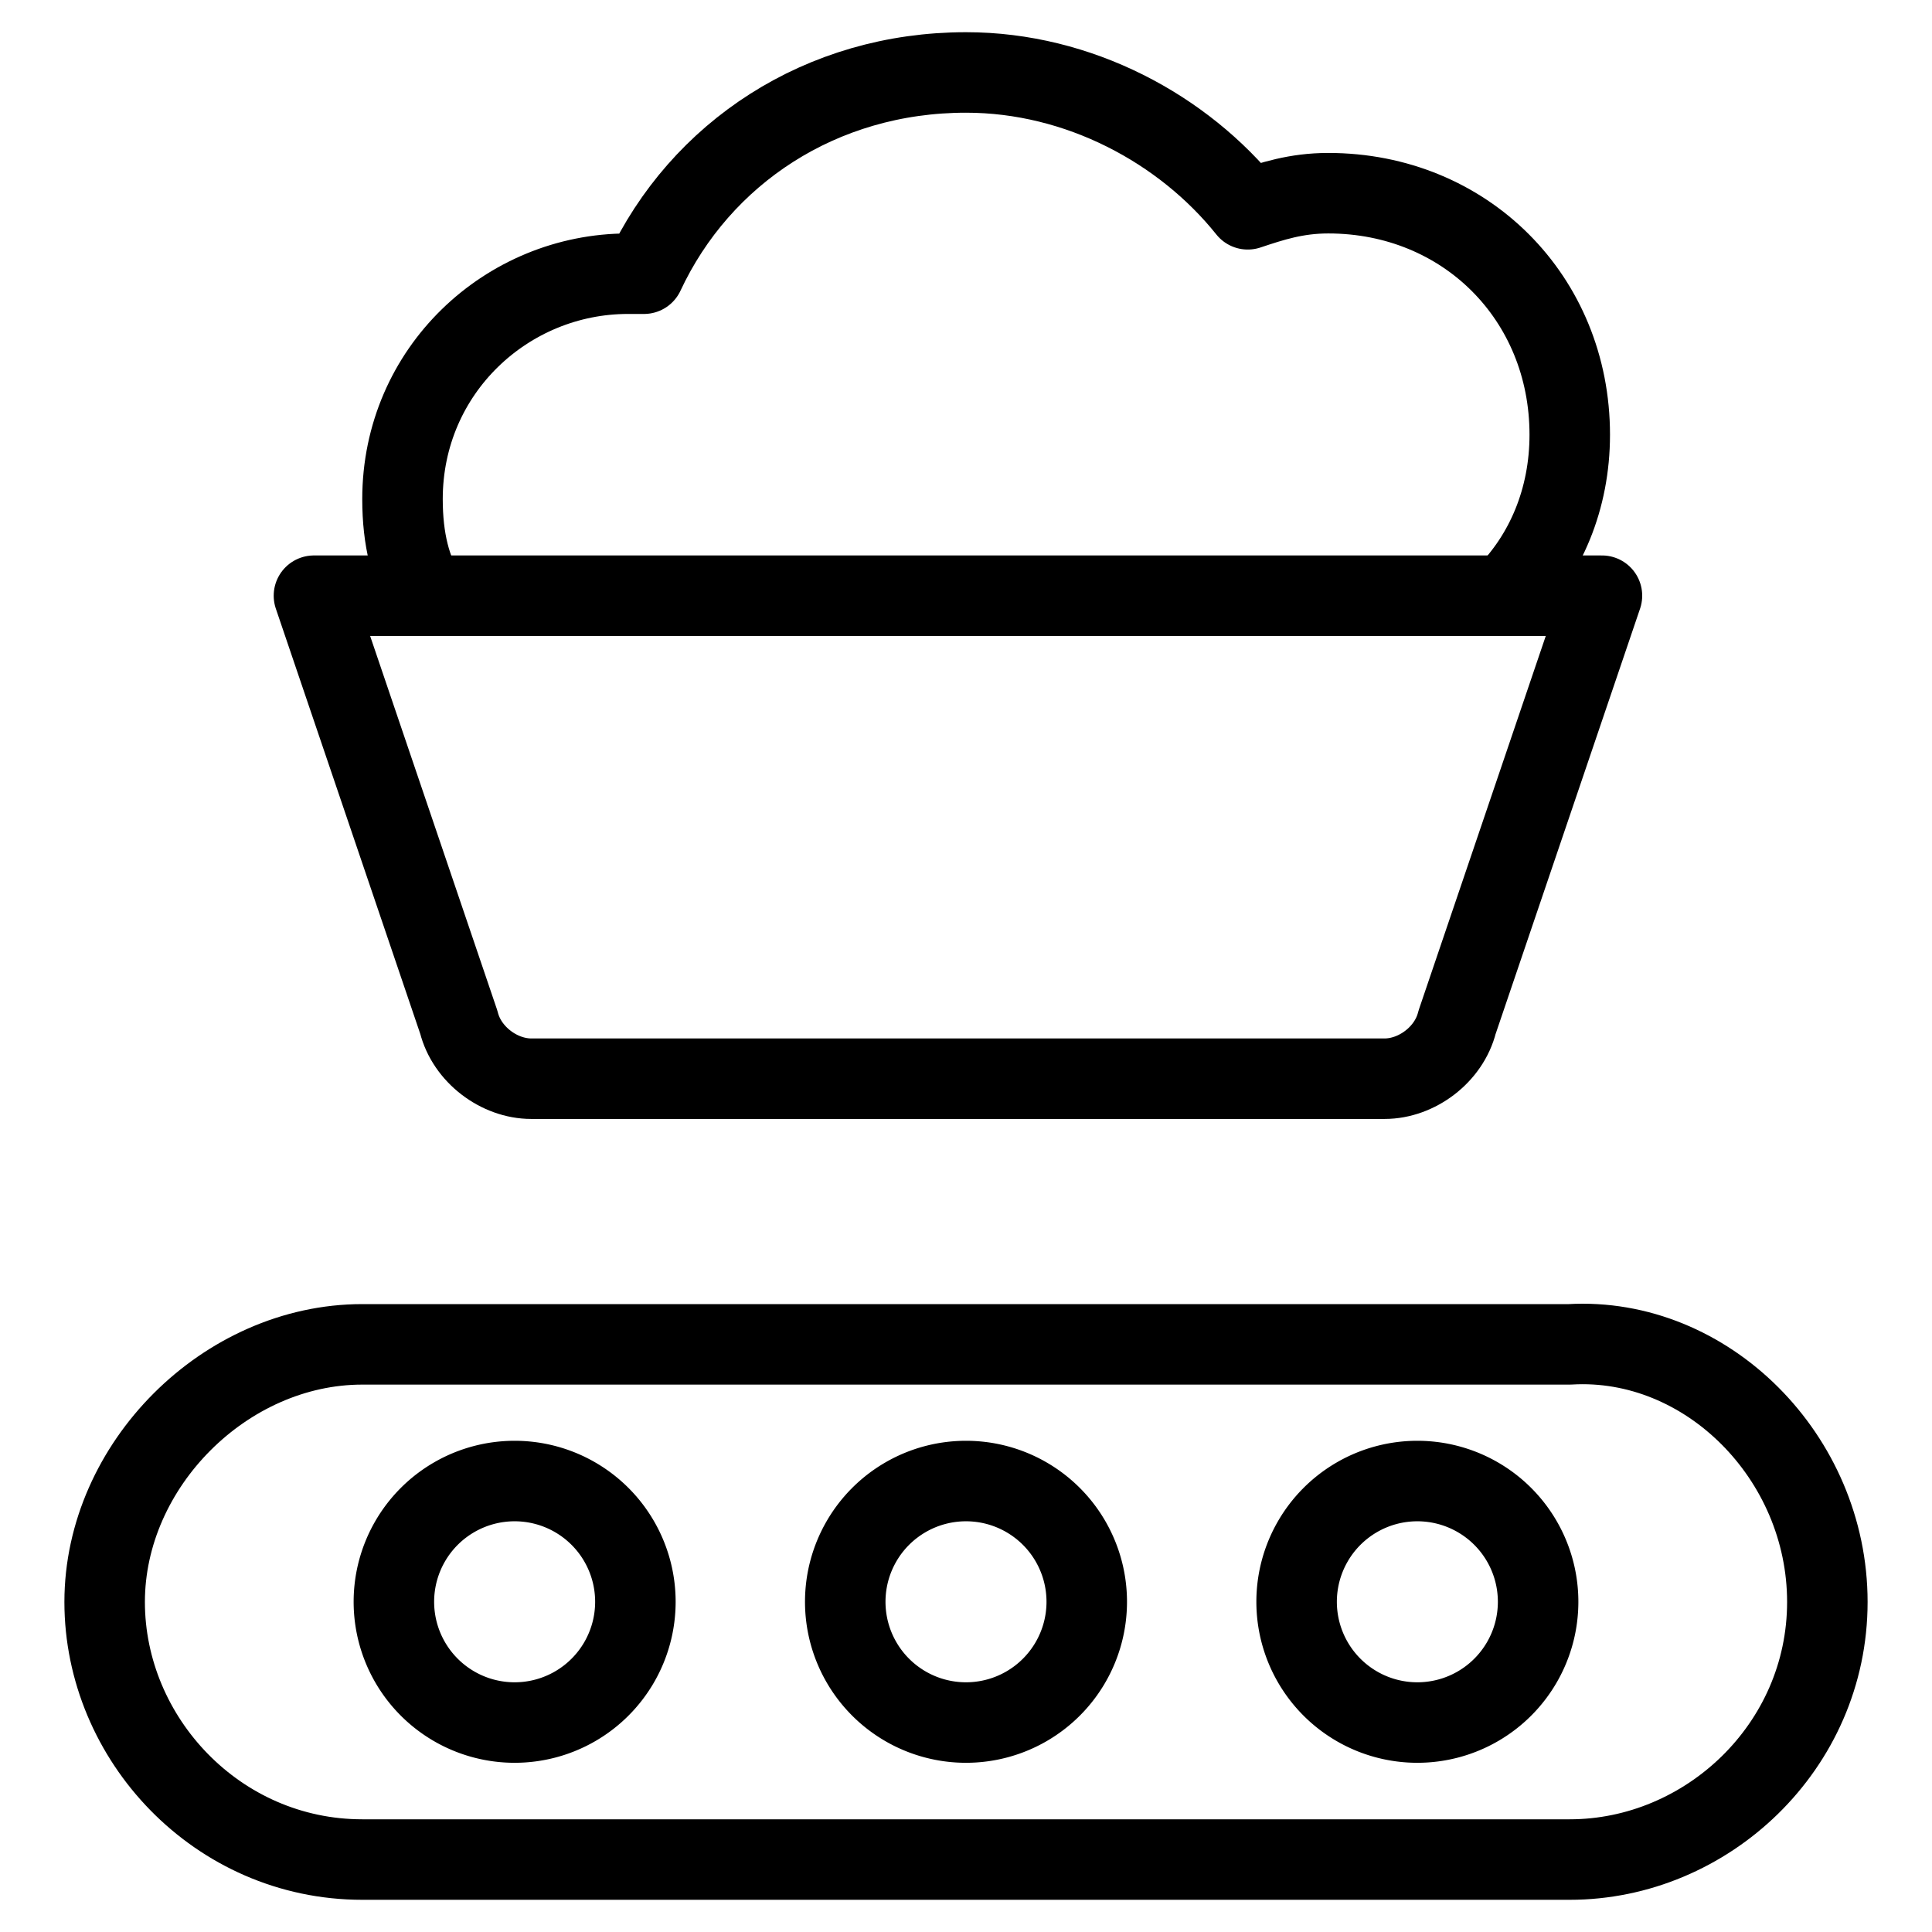 <svg xmlns="http://www.w3.org/2000/svg" fill="none" viewBox="0 0 24 24"><path stroke="#000000" stroke-linecap="round" stroke-linejoin="round" stroke-miterlimit="10" d="M5.7 12.7c0.1 0.4 0.5 0.7 0.9 0.7H17.2c0.4 0 0.8 -0.3 0.9 -0.7l1.8 -5.3H3.9l1.8 5.3Z" stroke-width="1"></path><path stroke="#000000" stroke-linecap="round" stroke-linejoin="round" stroke-miterlimit="10" d="M18.7 7.4c0.5 -0.5 0.8 -1.2 0.8 -2 0 -1.7 -1.3 -3 -3 -3 -0.4 0 -0.7 0.1 -1 0.2 -0.8 -1 -2.1 -1.7 -3.5 -1.7C10.2 0.9 8.7 1.9 8 3.4l-0.2 0C6.3 3.4 5 4.6 5 6.2c0 0.5 0.1 0.9 0.3 1.2" stroke-width="1"></path><path stroke="#000000" stroke-linecap="round" stroke-linejoin="round" stroke-miterlimit="10" d="M22.7 19.9c0 1.8 -1.5 3.2 -3.2 3.2H4.5c-1.8 0 -3.2 -1.5 -3.2 -3.2 0 -1.7 1.5 -3.2 3.2 -3.2H19.5c1.7 -0.1 3.2 1.4 3.2 3.2Z" stroke-width="1"></path><path stroke="#000000" d="M4.893 19.898a1.5 1.5 0 1 0 3 0 1.5 1.5 0 1 0 -3 0" stroke-width="1"></path><path stroke="#000000" d="M16.107 19.898a1.5 1.5 0 1 0 3 0 1.5 1.5 0 1 0 -3 0" stroke-width="1"></path><path stroke="#000000" d="M10.5 19.898a1.5 1.5 0 1 0 3 0 1.5 1.5 0 1 0 -3 0" stroke-width="1"></path></svg>